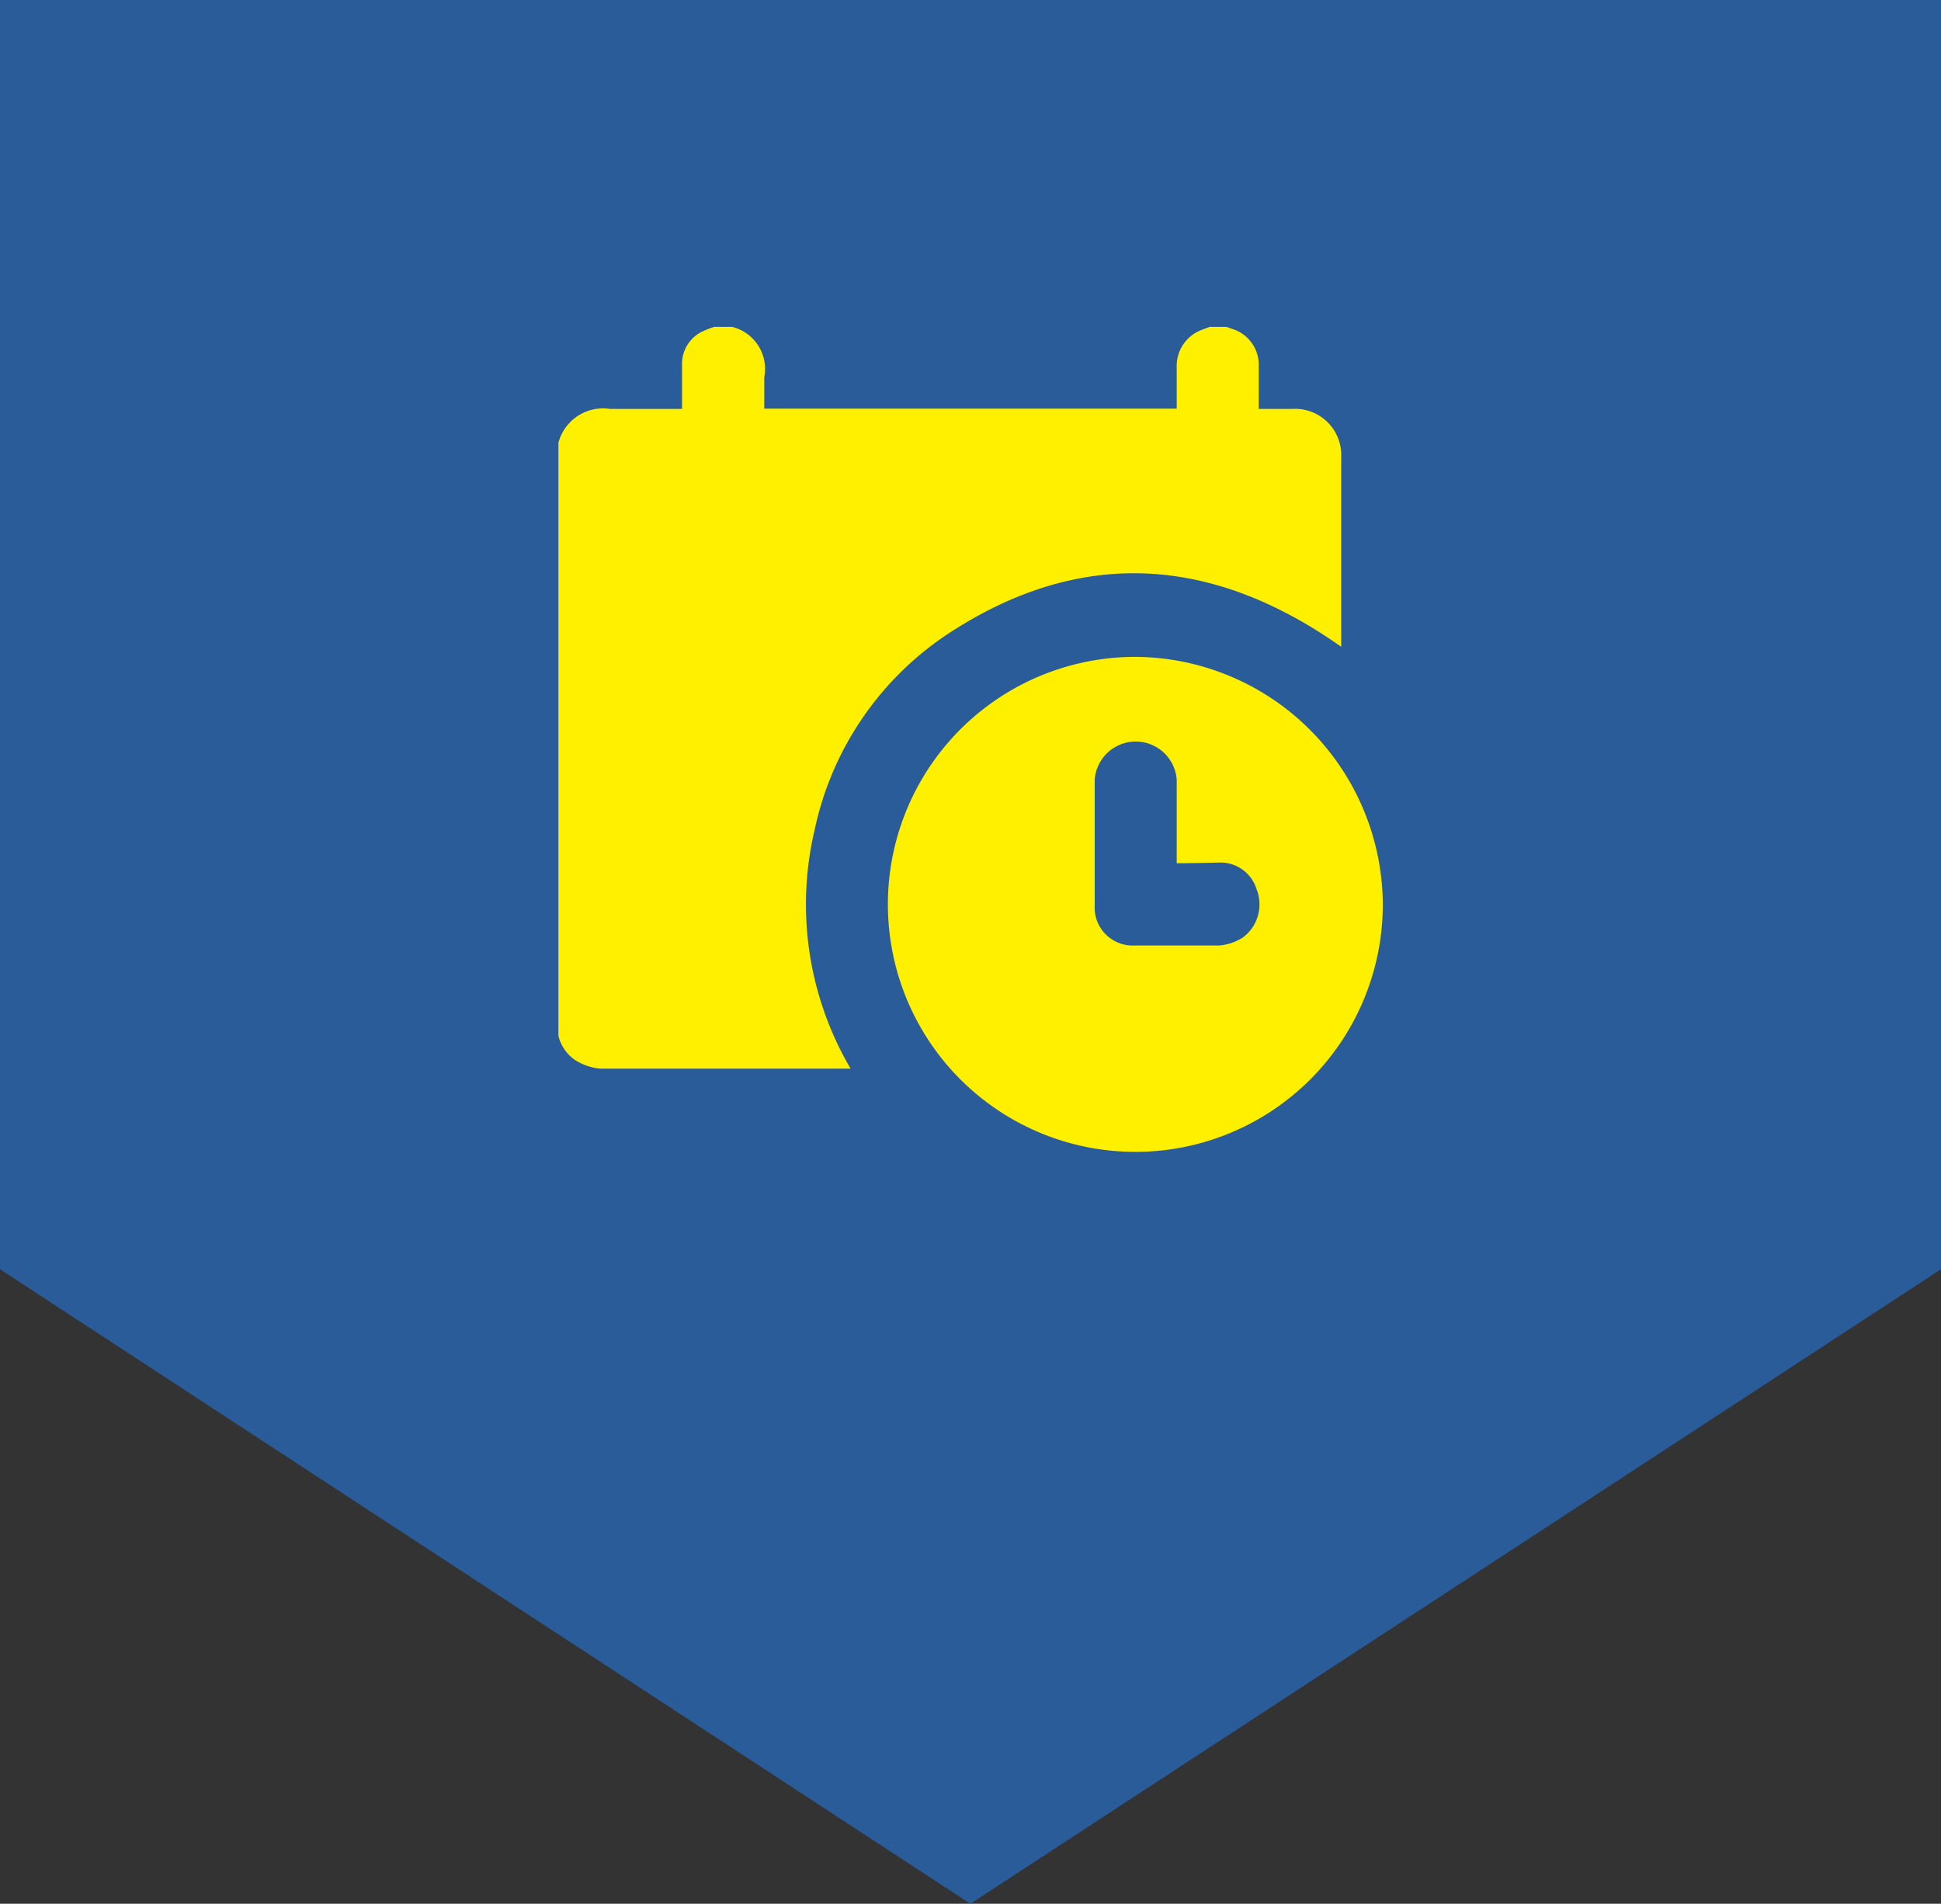 <svg xmlns="http://www.w3.org/2000/svg" viewBox="0 0 80.71 79.15"><rect x="0" y="0" width="80.71" height="79.15" fill="#333333" stroke="none"/><defs><style>.cls-1{fill:#2a5c99;}.cls-2{fill:#fff000;}</style></defs><g id="Layer_2" data-name="Layer 2"><g id="Layer_1-2" data-name="Layer 1"><polyline class="cls-1" points="0 0 0 52.77 40.35 79.15 80.71 52.77 80.71 0"/><path class="cls-2" d="M29.7,13.59h.74a1.8,1.8,0,0,1,1.34,2.09c0,.43,0,.86,0,1.31H48.93c0-.58,0-1.15,0-1.71a1.6,1.6,0,0,1,1-1.55l.37-.14H51l.22.08a1.56,1.56,0,0,1,1.12,1.43c0,.42,0,.85,0,1.27V17c.51,0,1,0,1.43,0a1.92,1.92,0,0,1,2,2c0,2.51,0,5,0,7.54,0,.11,0,.23,0,.35-5.3-3.74-10.74-4.17-16.24-.61a13,13,0,0,0-5.66,8.24,13.48,13.48,0,0,0,1.5,9.91l-.12,0c-3.43,0-6.86,0-10.28,0a2.35,2.35,0,0,1-1.06-.36,1.71,1.71,0,0,1-.69-1V18.41A1.92,1.92,0,0,1,25.36,17c.72,0,1.45,0,2.17,0h.83c0-.64,0-1.24,0-1.84a1.49,1.49,0,0,1,.79-1.35A3.65,3.65,0,0,1,29.7,13.59Z"/><path class="cls-2" d="M57.5,37.58A10.29,10.29,0,1,1,47.22,27.31,10.35,10.35,0,0,1,57.5,37.58Zm-8.57-1.69v-.37c0-1,0-2.08,0-3.11a1.71,1.71,0,0,0-3.41,0q0,2.61,0,5.22a1.58,1.58,0,0,0,1.65,1.68c1.18,0,2.35,0,3.52,0a2.14,2.14,0,0,0,1-.34,1.71,1.71,0,0,0,.56-2,1.57,1.57,0,0,0-1.48-1.11C50.19,35.87,49.59,35.89,48.93,35.89Z"/></g></g></svg>